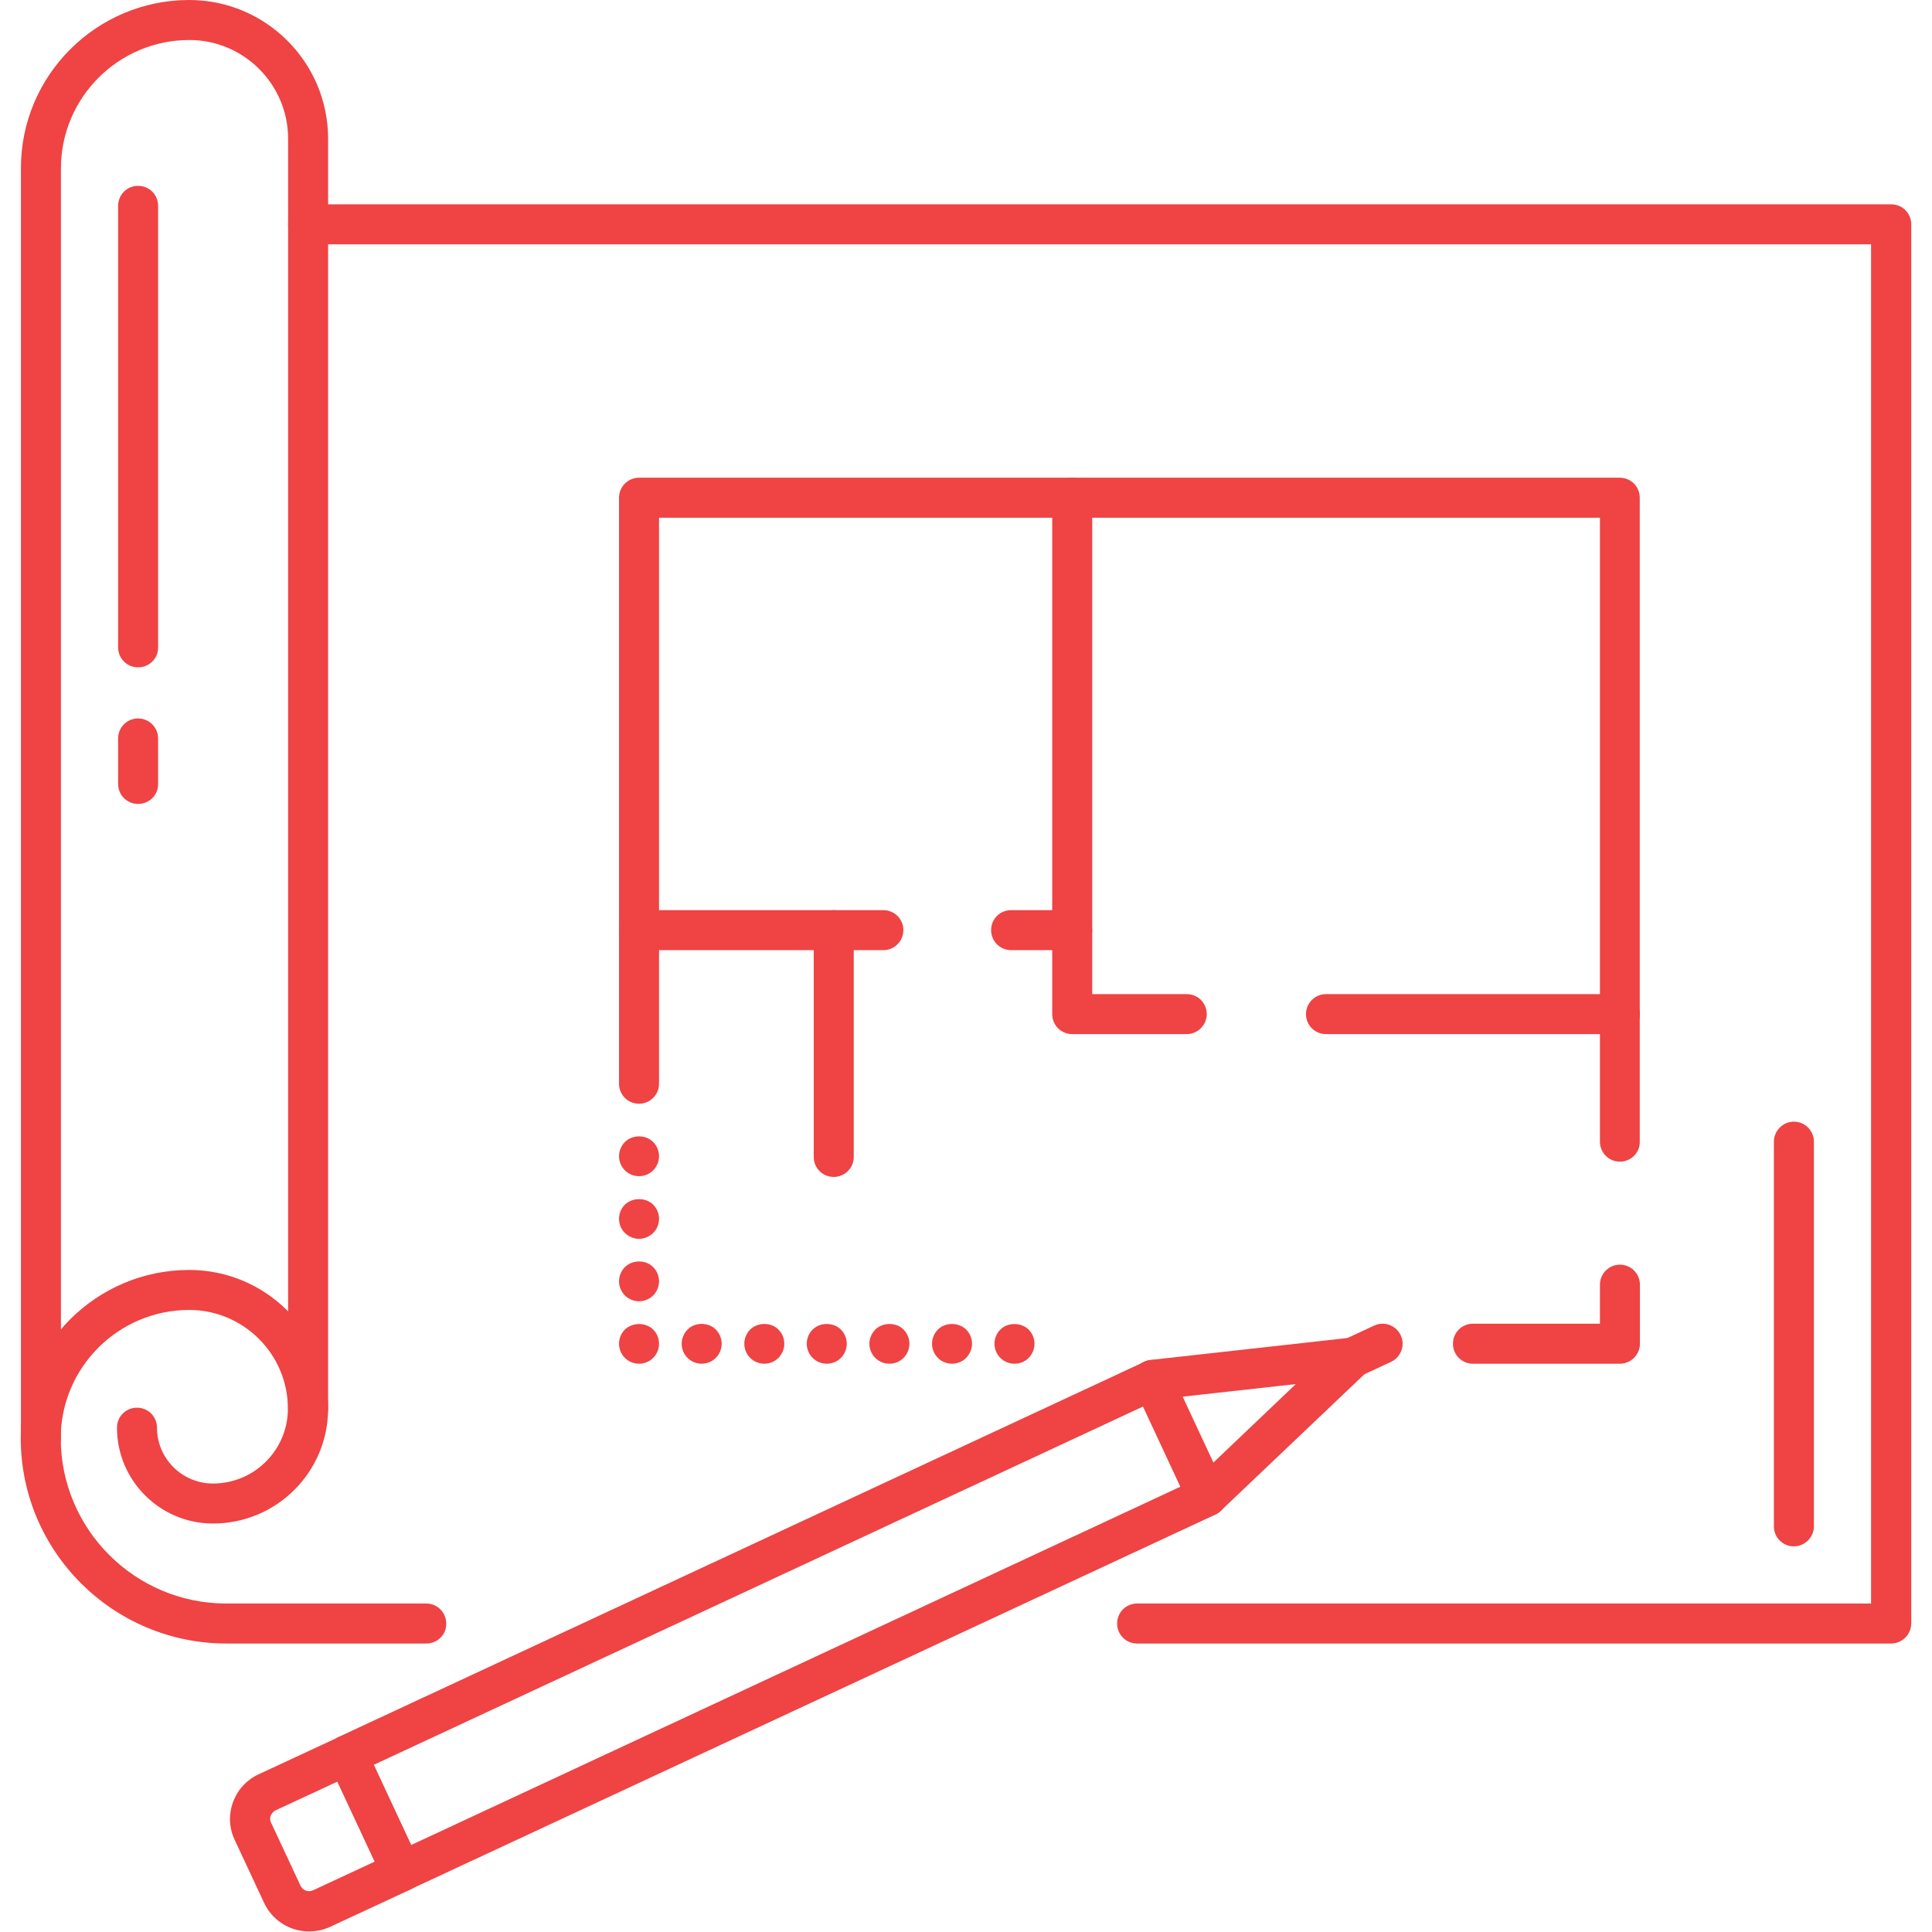 <?xml version="1.0" encoding="utf-8"?>
<!-- Generator: Adobe Illustrator 28.3.0, SVG Export Plug-In . SVG Version: 6.00 Build 0)  -->
<svg version="1.1" id="Layer_1" xmlns="http://www.w3.org/2000/svg" xmlns:xlink="http://www.w3.org/1999/xlink" x="0px" y="0px"
	 viewBox="0 0 1024 1024" style="enable-background:new 0 0 1024 1024;" xml:space="preserve">
<style type="text/css">
	.st0{fill:#EF4344;}
</style>
<path class="st0" d="M198.1,935.4l19.8,42.5L625.6,788l-19.8-42.5L198.1,935.4z M212.8,1002.5c-4,0-7.8-2.3-9.6-6.1l-28.8-61.7
	c-1.2-2.5-1.3-5.5-0.4-8.1c1-2.6,2.9-4.8,5.5-6l427-198.8c5.3-2.5,11.6-0.2,14.1,5.1l28.8,61.7c1.2,2.5,1.3,5.5,0.4,8.1
	c-1,2.6-2.9,4.8-5.5,6l-427,198.8C215.8,1002.2,214.3,1002.5,212.8,1002.5"/>
<path class="st0" d="M639.7,803.7c-2.8,0-5.6-1.1-7.7-3.3c-4-4.2-3.9-11,0.4-15l54.4-51.8l-74.7,8.3c-5.9,0.6-11.1-3.5-11.7-9.4
	c-0.7-5.8,3.5-11.1,9.4-11.7l106-11.8c4.6-0.5,8.9,1.9,10.8,6.1c1.9,4.1,1,9-2.3,12.2L647,800.8C645,802.7,642.3,803.7,639.7,803.7"
	/>
<g>
	<g>
		<path class="st0" d="M178.8,944.3l-32.7,15.2c-1.6,0.8-2.3,2.1-2.6,2.8c-0.3,0.7-0.6,2.2,0.2,3.8l15.6,33.4
			c1.1,2.4,4.1,3.6,6.6,2.4l32.7-15.2L178.8,944.3z M163.8,1023.7c-10.2,0-19.5-5.9-23.8-15.1l-15.6-33.4c-3-6.3-3.3-13.4-0.9-20
			c2.4-6.6,7.2-11.8,13.6-14.8l42.4-19.7c5.3-2.5,11.6-0.2,14.1,5.1l28.8,61.7c2.5,5.3,0.2,11.6-5.1,14.1l-42.4,19.7
			C171.4,1022.9,167.6,1023.7,163.8,1023.7"/>
	</g>
</g>
<path class="st0" d="M716.9,730.2c-4,0-7.8-2.3-9.6-6.1c-2.5-5.3-0.2-11.6,5.1-14.1l15.9-7.4c5.3-2.5,11.6-0.2,14.1,5.1
	c2.5,5.3,0.2,11.6-5.1,14.1l-15.9,7.4C720,729.9,718.4,730.2,716.9,730.2"/>
<path class="st0" d="M950.8,819.6c-5.9,0-10.6-4.7-10.6-10.6V605.1c0-5.8,4.8-10.6,10.6-10.6c5.9,0,10.6,4.8,10.6,10.6V809
	C961.4,814.8,956.6,819.6,950.8,819.6"/>
<g>
	<g>
		<path class="st0" d="M1002.3,871.1H602.7c-5.9,0-10.6-4.7-10.6-10.6c0-5.9,4.7-10.6,10.6-10.6h389V129.5H163.3
			c-5.9,0-10.6-4.7-10.6-10.6c0-5.9,4.8-10.6,10.6-10.6h839.1c5.9,0,10.6,4.7,10.6,10.6v741.5C1013,866.3,1008.2,871.1,1002.3,871.1
			"/>
	</g>
</g>
<g>
	<g>
		<path class="st0" d="M226,871.1H120c-60.1,0-109-48.8-109-108.8c0-49.2,40.1-89.2,89.3-89.2c40.6,0,73.6,33,73.6,73.5
			c0,33.6-27.3,60.9-61,60.9c-28.1,0-50.9-22.8-50.9-50.8c0-5.9,4.7-10.6,10.6-10.6c5.9,0,10.6,4.7,10.6,10.6
			c0,16.3,13.3,29.6,29.7,29.6c21.9,0,39.7-17.8,39.7-39.7c0-28.8-23.5-52.3-52.3-52.3c-37.5,0-68.1,30.5-68.1,68
			c0,48.3,39.4,87.6,87.7,87.6h106c5.9,0,10.6,4.7,10.6,10.6C236.7,866.3,231.9,871.1,226,871.1"/>
	</g>
</g>
<g>
	<g>
		<path class="st0" d="M21.7,772.9c-5.9,0-10.6-4.7-10.6-10.6V89.2C11,40,51.1,0,100.3,0c40.6,0,73.6,33,73.6,73.5v673.1
			c0,5.9-4.7,10.6-10.6,10.6c-5.9,0-10.6-4.7-10.6-10.6V73.5c0-28.8-23.5-52.3-52.3-52.3c-37.5,0-68.1,30.5-68.1,68v673.1
			C32.3,768.1,27.5,772.9,21.7,772.9"/>
	</g>
</g>
<path class="st0" d="M73.2,353.7c-5.9,0-10.6-4.7-10.6-10.6v-234c0-5.9,4.7-10.6,10.6-10.6c5.9,0,10.6,4.7,10.6,10.6v234
	C83.9,349,79.1,353.7,73.2,353.7"/>
<path class="st0" d="M73.2,426.1c-5.9,0-10.6-4.7-10.6-10.6v-24.1c0-5.9,4.7-10.6,10.6-10.6c5.9,0,10.6,4.8,10.6,10.6v24.1
	C83.9,421.4,79.1,426.1,73.2,426.1"/>
<path class="st0" d="M858.6,722.8h-77.9c-5.9,0-10.6-4.7-10.6-10.6c0-5.9,4.7-10.6,10.6-10.6h67.3v-20.7c0-5.9,4.8-10.6,10.6-10.6
	c5.9,0,10.6,4.8,10.6,10.6v31.3C869.2,718,864.4,722.8,858.6,722.8"/>
<path class="st0" d="M858.6,615.7c-5.9,0-10.6-4.7-10.6-10.6V274.4H349.3v300c0,5.9-4.8,10.6-10.6,10.6c-5.9,0-10.6-4.7-10.6-10.6
	V263.8c0-5.9,4.8-10.6,10.6-10.6h519.8c5.9,0,10.6,4.7,10.6,10.6v341.4C869.2,611,864.4,615.7,858.6,615.7"/>
<path class="st0" d="M629,548.1h-60.7c-5.9,0-10.6-4.7-10.6-10.6V263.8c0-5.9,4.7-10.6,10.6-10.6c5.9,0,10.6,4.7,10.6,10.6v263.1
	H629c5.9,0,10.6,4.7,10.6,10.6C639.6,543.3,634.8,548.1,629,548.1"/>
<path class="st0" d="M858.6,548.1H702.8c-5.9,0-10.6-4.7-10.6-10.6c0-5.9,4.8-10.6,10.6-10.6h155.8c5.9,0,10.6,4.7,10.6,10.6
	C869.2,543.3,864.4,548.1,858.6,548.1"/>
<path class="st0" d="M568.3,503.6h-32.4c-5.9,0-10.6-4.8-10.6-10.6c0-5.9,4.7-10.6,10.6-10.6h32.4c5.9,0,10.6,4.7,10.6,10.6
	C578.9,498.9,574.2,503.6,568.3,503.6"/>
<path class="st0" d="M468.2,503.6H338.7c-5.9,0-10.6-4.8-10.6-10.6c0-5.9,4.8-10.6,10.6-10.6h129.5c5.9,0,10.6,4.7,10.6,10.6
	C478.8,498.9,474,503.6,468.2,503.6"/>
<path class="st0" d="M441.9,623.8c-5.9,0-10.6-4.7-10.6-10.6V493c0-5.9,4.8-10.6,10.6-10.6c5.9,0,10.6,4.7,10.6,10.6v120.2
	C452.5,619.1,447.7,623.8,441.9,623.8"/>
<path class="st0" d="M338.7,623.4c-2.8,0-5.5-1.1-7.5-3.1c-2-2-3.1-4.7-3.1-7.5c0-2.8,1.1-5.5,3.1-7.5c4-4,11.1-4,15,0
	c2,2,3.1,4.7,3.1,7.5c0,2.8-1.1,5.5-3.1,7.5C344.2,622.3,341.5,623.4,338.7,623.4"/>
<path class="st0" d="M338.7,656.6c-2.8,0-5.5-1.2-7.5-3.1c-2-2-3.1-4.7-3.1-7.5c0-2.8,1.1-5.5,3.1-7.5c4-3.9,11.1-3.9,15,0
	c2,2,3.1,4.7,3.1,7.5c0,2.8-1.1,5.5-3.1,7.5C344.2,655.4,341.5,656.6,338.7,656.6"/>
<path class="st0" d="M338.7,689.7c-2.8,0-5.5-1.1-7.5-3.1c-2-2-3.1-4.7-3.1-7.5c0-2.8,1.1-5.5,3.1-7.5c4-4,11.1-4,15,0
	c2,2,3.1,4.7,3.1,7.5c0,2.8-1.1,5.5-3.1,7.5C344.2,688.6,341.5,689.7,338.7,689.7"/>
<path class="st0" d="M338.7,722.8c-2.8,0-5.5-1.1-7.5-3.1c-2-2-3.1-4.7-3.1-7.5c0-2.8,1.1-5.5,3.1-7.5c4-3.9,11.1-3.9,15,0
	c2,2,3.1,4.7,3.1,7.5c0,2.8-1.1,5.5-3.1,7.5C344.2,721.7,341.5,722.8,338.7,722.8"/>
<path class="st0" d="M438.2,722.8c-2.8,0-5.5-1.1-7.5-3.1c-2-2-3.1-4.7-3.1-7.5c0-2.8,1.1-5.5,3.1-7.5c4-4,11.1-3.9,15,0
	c2,2,3.1,4.7,3.1,7.5c0,2.8-1.1,5.5-3.1,7.5C443.8,721.7,441,722.8,438.2,722.8"/>
<path class="st0" d="M405.1,722.8c-2.8,0-5.5-1.1-7.5-3.1c-2-2-3.1-4.7-3.1-7.5c0-2.8,1.1-5.5,3.1-7.5c3.9-3.9,11.1-4,15,0
	c2,2,3.1,4.7,3.1,7.5c0,2.8-1.2,5.5-3.1,7.5C410.6,721.7,407.9,722.8,405.1,722.8"/>
<path class="st0" d="M471.4,722.8c-2.8,0-5.5-1.1-7.5-3.1c-2-2-3.1-4.7-3.1-7.5c0-2.8,1.2-5.5,3.1-7.5c4-3.9,11.1-4,15,0
	c2,2,3.1,4.7,3.1,7.5c0,2.8-1.1,5.5-3.1,7.5C477,721.7,474.2,722.8,471.4,722.8"/>
<path class="st0" d="M504.6,722.8c-2.8,0-5.6-1.1-7.5-3.1c-2-2-3.1-4.7-3.1-7.5c0-2.8,1.1-5.5,3.1-7.5c4-4,11-3.9,15,0
	c2,2,3.1,4.7,3.1,7.5c0,2.8-1.2,5.5-3.1,7.5C510.1,721.7,507.4,722.8,504.6,722.8"/>
<path class="st0" d="M537.7,722.8c-2.8,0-5.5-1.1-7.5-3.1c-2-2-3.1-4.7-3.1-7.5c0-2.8,1.1-5.5,3.1-7.5c3.9-3.9,11-3.9,15,0
	c2,2,3.1,4.7,3.1,7.5c0,2.8-1.1,5.5-3.1,7.5C543.3,721.7,540.6,722.8,537.7,722.8"/>
<path class="st0" d="M371.9,722.8c-2.8,0-5.5-1.1-7.5-3.1c-2-2-3.1-4.7-3.1-7.5c0-2.8,1.2-5.5,3.1-7.5c3.9-4,11.1-4,15,0
	c2,2,3.1,4.7,3.1,7.5c0,2.8-1.1,5.5-3.1,7.5C377.4,721.7,374.7,722.8,371.9,722.8"/>
</svg>
